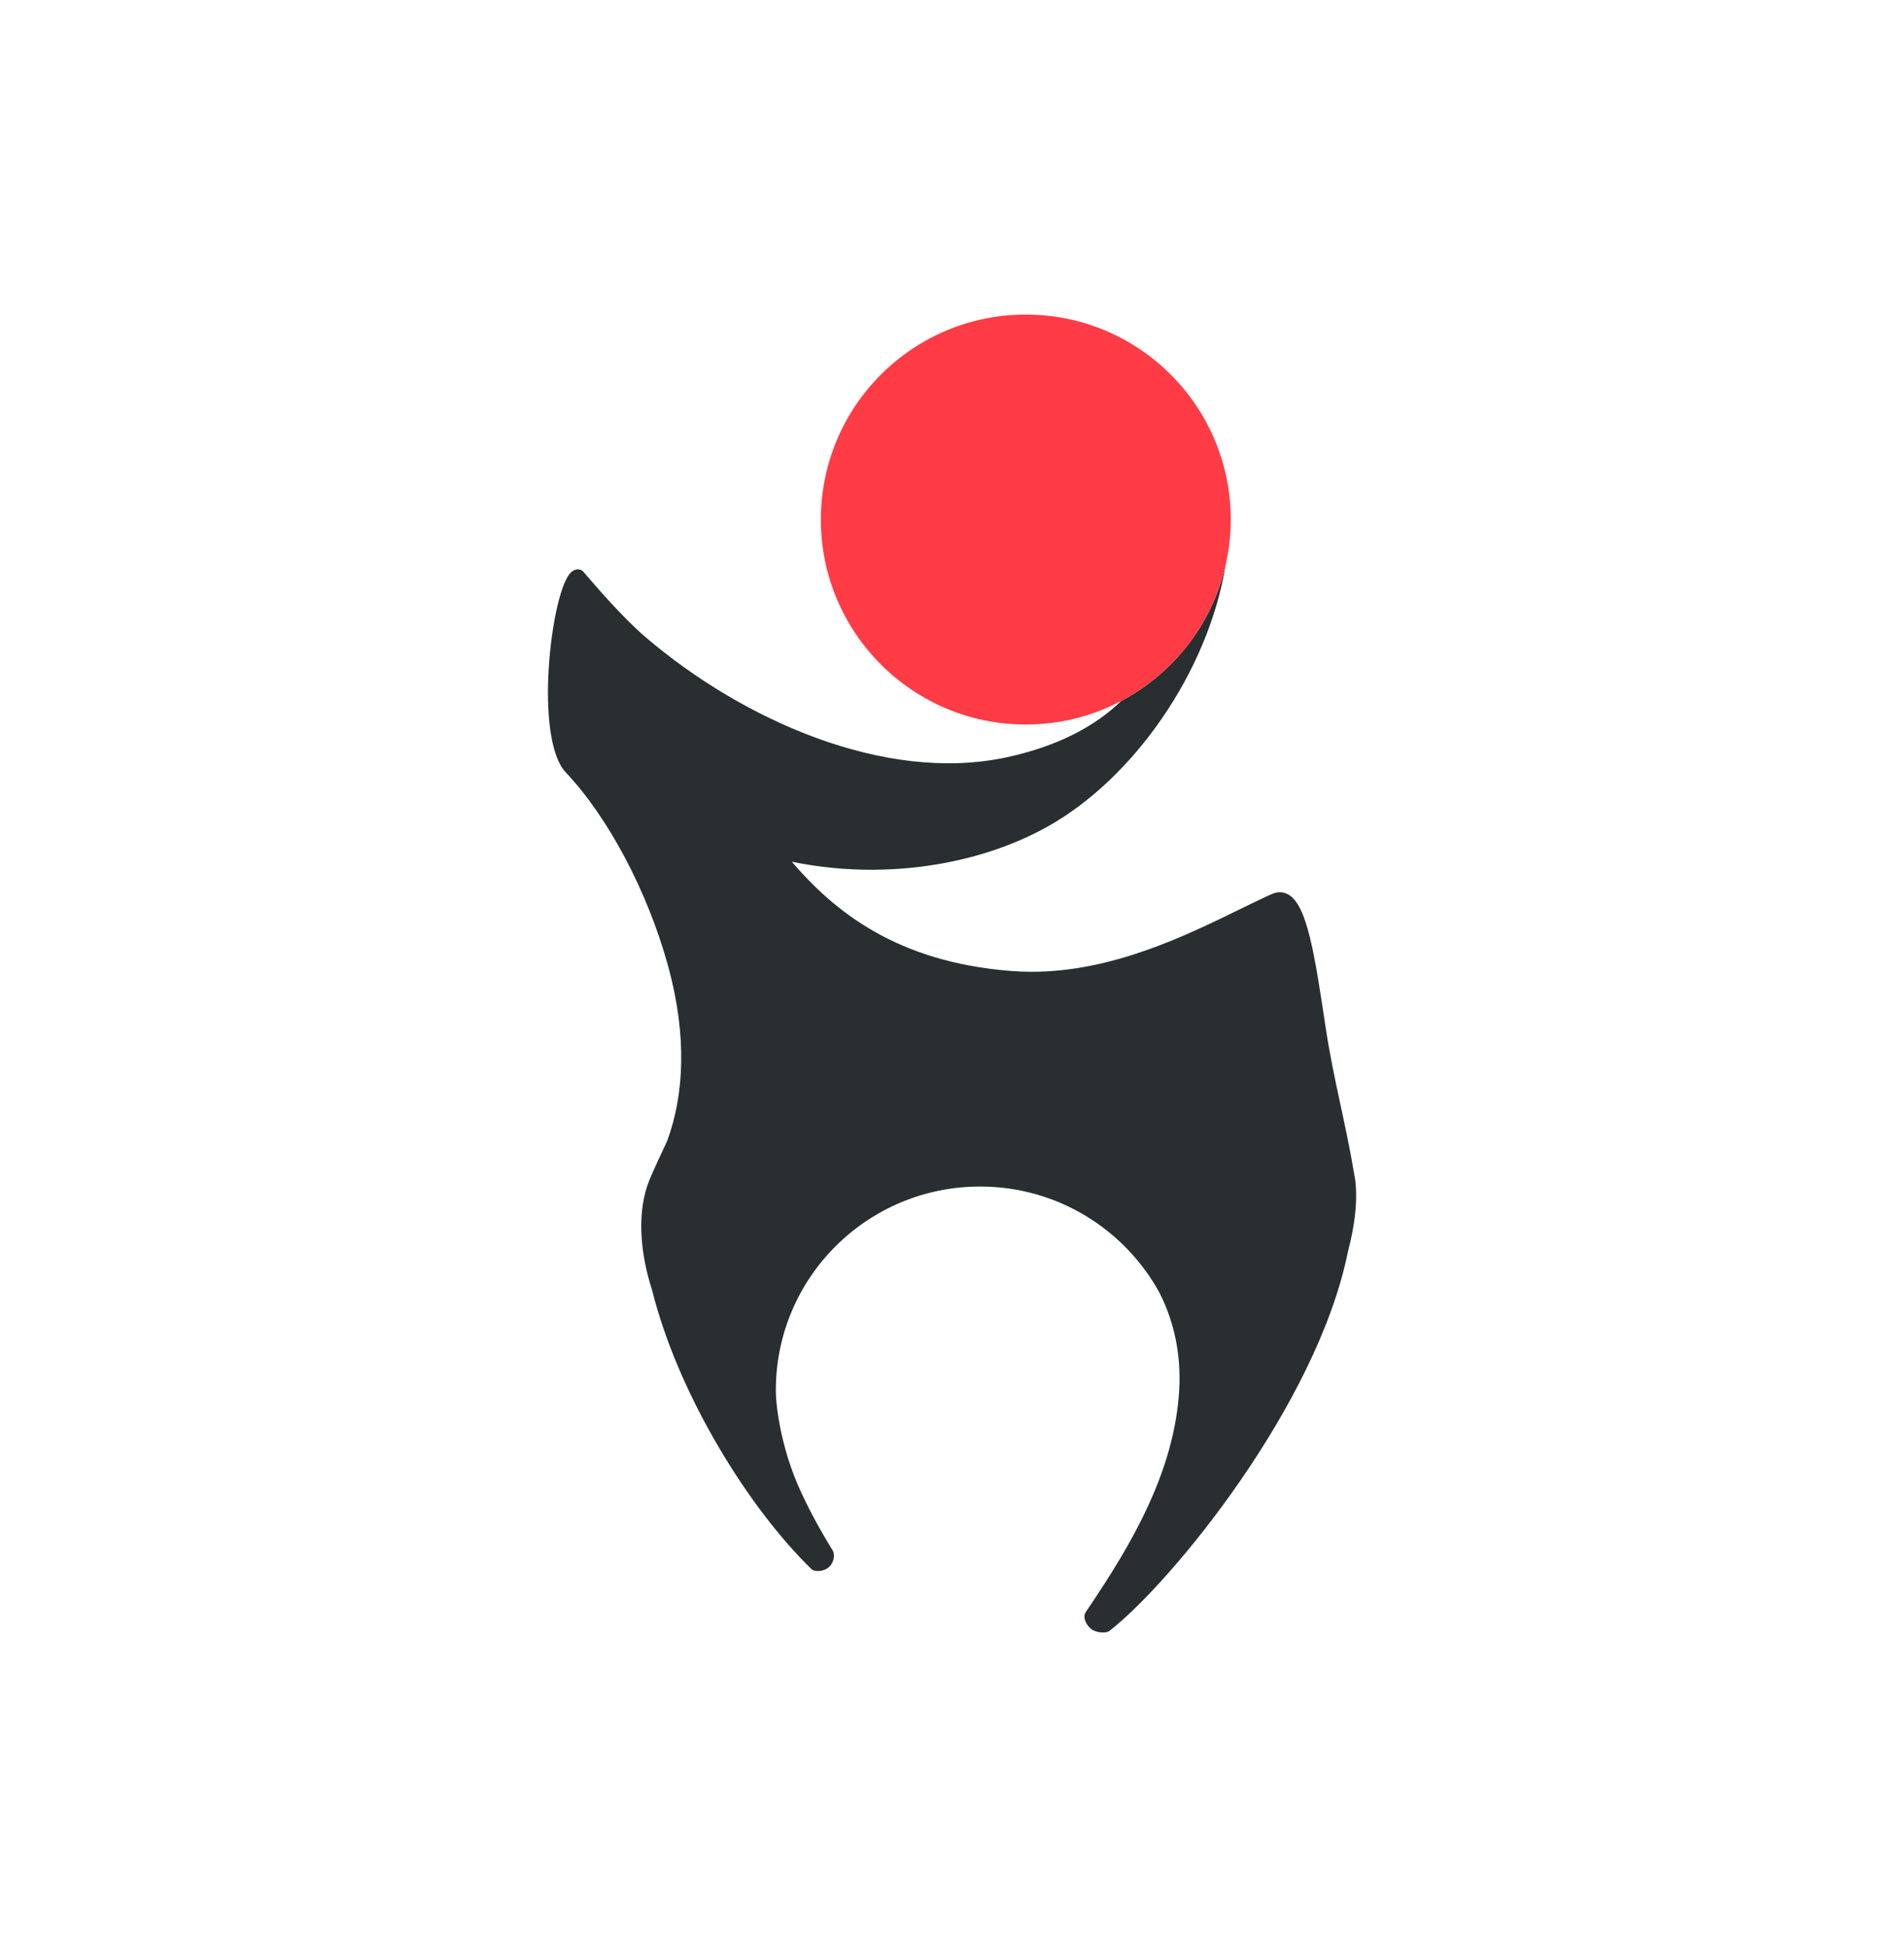 <svg xmlns="http://www.w3.org/2000/svg" viewBox="0 0 720 736.18"><defs><style>      .cls-1 {        fill: #ff3b45;      }      .cls-2 {        fill: #292e30;      }    </style></defs><g><g id="final"><g><path class="cls-2" d="M512.22,444.64c-3.35-20.35-7.89-36.07-10.93-56.21-4.21-27.9-6.99-46.33-14.22-50.29-1.88-1.03-4.01-1.06-6.17-.1-3.64,1.62-7.76,3.64-12.13,5.77-20.61,10.08-48.23,23.6-78.66,23.6-2.57,0-5.16-.1-7.76-.3-43.25-3.37-66.76-22.47-82.94-41.31,33.46,6.91,69.72,1.86,96.87-13.36,32.16-18.02,60.54-58.09,67.22-98.93-5.04,22.38-19.74,41.08-39.51,51.5-9.88,9.66-24.29,17.23-43.42,21.33-46.04,9.88-99.91-14.21-136.47-45.46-8.2-7.01-18.12-18.41-23.54-24.75-.96-1.12-3.09-1.38-4.88.52-7.38,7.84-13.82,62.6-1.71,75.41,16.04,16.97,30.82,44.86,38.56,72.78,7.42,26.78,6.15,49.18-.2,66.42-2.89,6.22-5.41,11.57-6.8,15.01-4.6,11.4-3.76,26.53,1.03,41.42,10.04,40.14,36.92,82.9,60.34,105.6,1.04,1.01,4.41,1,6.42-.67,1.86-1.54,2.68-4.62,1.46-6.58-5.12-8.31-9.65-16.71-13.09-24.67-6.03-13.95-8.31-28.75-8.31-35.77,0-42.52,34.58-76.99,77.24-76.99,29.21,0,54.63,16.17,67.76,40.02,5.44,10.65,8.33,23.03,7.53,36.98-1.77,30.86-18.34,58.57-33.36,80.96-.66.99-1.32,1.96-1.97,2.93,0,0,0,0,0,.01-1.3,1.85.12,5.07,2.28,6.55,2.06,1.42,5.79,1.5,6.8.46,23.39-18.25,78.44-85.42,90.09-143.41,2.63-10.03,3.9-19.99,2.5-28.51Z"></path><path class="cls-1" d="M463.5,213.52c1.24-5.5,1.92-11.22,1.92-17.09,0-42.8-34.7-77.5-77.5-77.5s-77.5,34.7-77.5,77.5,34.7,77.5,77.5,77.5c13.03,0,25.3-3.23,36.07-8.91,19.77-10.42,34.47-29.12,39.51-51.5Z"></path></g></g></g></svg>
